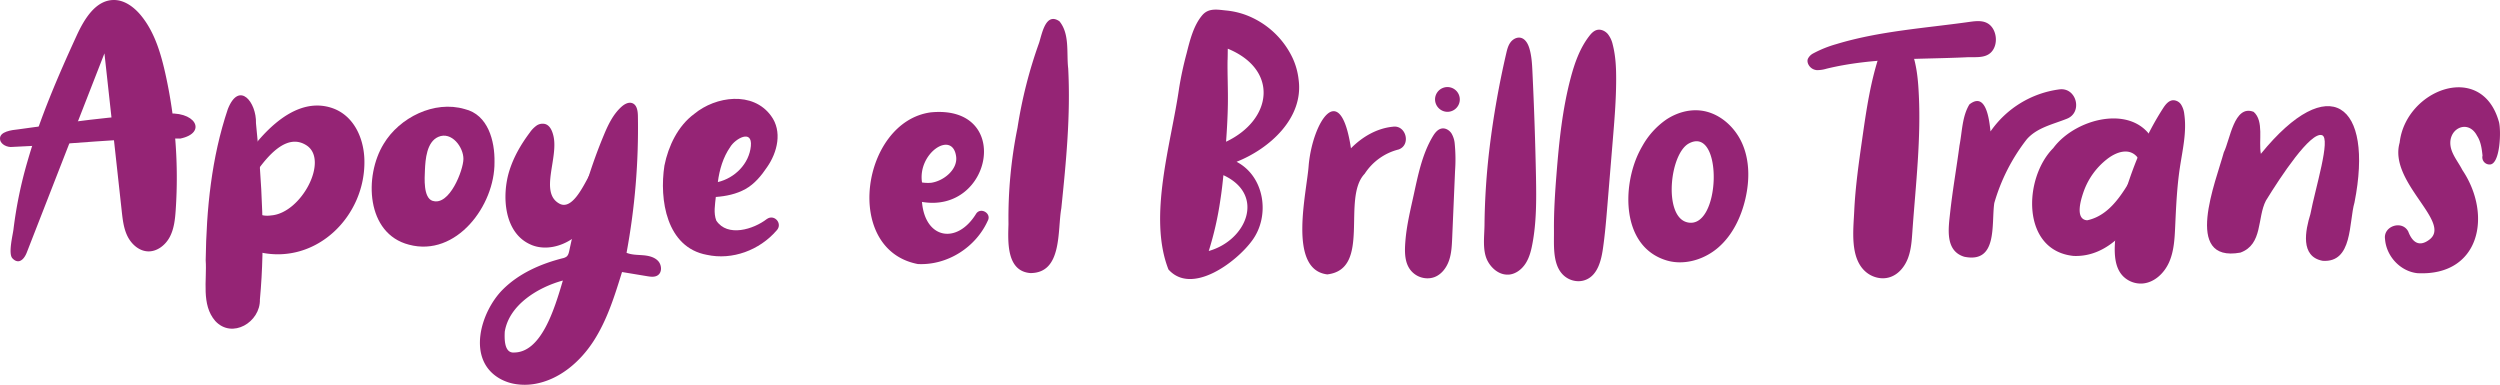 <svg xmlns="http://www.w3.org/2000/svg" viewBox="0 0 1736.96 267.31"><defs><style>.cls-1{fill:#952475;}</style></defs><g id="Vector_layer" data-name="Vector layer"><path class="cls-1" d="M13.23,181.46c-1.39.26-3-.27-4.6-2-3.07-3.18.28-16.26.73-20.11A295.67,295.67,0,0,1,19,112.44c8.68-30.28,21.22-59.29,34.33-87.87C58.59,13.18,66.45.1,79,0c7.83-.06,14.7,5.34,19.55,11.49,9,11.36,13.22,25.68,16.37,39.8a332.5,332.5,0,0,1,7.16,94.58c-.44,6.44-1.12,13.06-4.13,18.77s-8.91,10.35-15.36,10c-6.07-.31-11.24-5-13.95-10.4s-3.41-11.63-4.07-17.68q-6-54.73-12-109.49l-54,138.47C17.42,178.45,15.55,181,13.23,181.46Z"/><path class="cls-1" d="M7.34,102.14c-4-.21-7.43-2.82-7.34-5.82-.17-4.91,8.16-6,12.64-6.44C46,85.36,79.16,80.16,113.25,79.22c22.71-3.13,31.16,13.12,12,17.06C85.64,95.41,46.68,100.58,7.34,102.14Z"/><path class="cls-1" d="M149.55,223c-9.89-11.35-5.66-28.32-6.64-42.21.5-35.55,4-71.22,15.41-105.06,7.9-19.94,20-4.57,19.53,9.91,4.09,40.58,6.56,81.7,2.73,122.4C181,223.82,161.25,235.73,149.55,223Z"/><path class="cls-1" d="M179.05,174.93c-11-2.49-22.45-10.42-25.11-21.79a4.37,4.37,0,0,1-2.06-6.55c4.58-9.15,7.19-19.23,12.54-28,12.46-20.43,37.26-52.17,65.12-43.92,15.9,4.71,23.21,20.82,23.63,36.27,1.08,39-33.24,73.2-72.74,64.32Zm9.44-25.27c21-1.68,40.23-38.55,24.44-48.69-18.87-12.12-38,22.61-48.43,40.65C173.49,142.53,177,151.36,188.49,149.66Z"/><path class="cls-1" d="M284.14,170c-29.77-7.64-31.29-47.66-17.59-70,10.95-18.33,35.19-30.43,56.29-24.22,16.27,3.82,21,22.16,20.73,36.85C343.89,142.77,317,178.82,284.14,170Zm16.39-30.46.08,0c11.69,3.76,21.3-21.35,21.37-29.06.09-8.19-8.2-19.4-17.43-15.39-8.12,3.53-9,15.65-9.32,23.17C295,123.69,294,137.36,300.53,139.56Z"/><path class="cls-1" d="M369.15,170.12c-19.23-8-20.59-34.35-15.28-51.4,3-9.66,8.16-18.54,14.24-26.63a19.72,19.72,0,0,1,4.5-4.7,7.4,7.4,0,0,1,6.2-1.21c3.34,1,4.9,4.82,5.7,8.22,3.66,15.42-9.78,39.25,4,47,8.78,5,16.49-11.54,21.16-20,4.79-8.75,8.11-18.32,13.64-26.62a14.83,14.83,0,0,1,4.3-4.61,6,6,0,0,1,6-.38,6.13,6.13,0,0,1,2.63,5.39,18,18,0,0,1-1.49,6.08c-1.61,4.31-3.22,8.61-4.89,12.9a237.22,237.22,0,0,1-12.95,28.38c-4.87,8.82-10.75,17.37-19,23.14s-19.29,8.33-28.61,4.52Z"/><path class="cls-1" d="M358.66,266.91a32.53,32.53,0,0,1-10.94-3.59c-23.92-13.16-13.86-46.69,1.64-62.18,11.16-11.15,26.15-17.78,41.44-21.68a7,7,0,0,0,2.88-1.21c1.15-1,1.52-2.55,1.84-4,5.82-27.26,13.15-54.29,23.86-80,3-7.29,6.49-14.68,12.34-20,2.12-1.92,5.08-3.6,7.72-2.52,3.12,1.28,3.69,5.38,3.76,8.75a474.55,474.55,0,0,1-7.88,95.17c3.55,1.45,7.5,1.38,11.32,1.68s7.88,1.15,10.53,3.92,3,8-.24,10.06c-2.09,1.36-4.82,1-7.28.59L432.17,189c-5.12,16.58-10.35,33.41-19.79,48s-23.81,26.84-40.92,29.75A41,41,0,0,1,358.66,266.91Zm-2.21-22c19.59.67,28.82-30.34,34.62-50-17.08,4.62-37.34,16.8-40.37,35.56C350.47,235.23,350.28,244.73,356.45,244.94Z"/><path class="cls-1" d="M491.09,177.05c-28-5.13-33.13-38.24-29.46-62,2.71-13.57,9.38-27.6,20.76-35.94,14.88-12.29,40.69-15.92,53.29,1.33,8.05,10.79,4.46,25.41-2.72,35.67-3.93,5.88-8.72,11.72-15,15.22s-13.48,5-20.62,5.52c-.55,5.37-1.67,11.21.32,16.39,7.76,11.76,25.91,6.09,35.13-1.07,5.31-3.73,11.29,3.37,6.74,8C527.75,173.79,508.84,180.94,491.09,177.05Zm7.66-50.55c11.79-2.77,21.75-12.69,22.94-25,1.17-12-10.87-5.16-14.35.64C502.37,109.3,499.84,117.94,498.75,126.5Z"/><path class="cls-1" d="M637.71,183.45c-52.4-10-39.12-98.85,8.94-105.38,57-5.54,42.76,70.54-6.07,62.21,2.13,25.8,24.4,29.76,37.63,8.2,3.19-4.76,10.85-.21,8.09,4.85C677.93,171.9,658.16,184.48,637.71,183.45ZM646.88,127c8.79-1.21,18.62-9.26,17.43-18.23-2.46-18.6-26.9-2.48-23.7,18A26.86,26.86,0,0,0,646.88,127Z"/><path class="cls-1" d="M715.83,189.72c-16.72-1.36-15.5-22.05-15.15-34.07a314.6,314.6,0,0,1,6.26-66.87,319.17,319.17,0,0,1,15-59c2.06-6.4,4.58-21.53,14.13-15,7.3,8.88,4.83,22,6.1,32.8,1.71,32.53-1.45,64.8-4.78,97.12C734.61,160.17,738.23,189.82,715.83,189.72Z"/><path class="cls-1" d="M811.82,187.22c-14.41-36.8,2-87.82,7.41-126A239.35,239.35,0,0,1,824.46,37c2.23-8.87,4.76-19.2,10.8-26.36,4.52-5.35,10.7-3.92,16.85-3.33a53.9,53.9,0,0,1,18.45,5.23A58.77,58.77,0,0,1,898,40.13a48.09,48.09,0,0,1,4.23,15c3.77,26.88-20.18,48.21-43.09,57.28C878.72,122.59,882.61,150,870,167.07,859.15,182.05,828.07,205.43,811.82,187.22Zm36.07-48.32a225.65,225.65,0,0,1-8.07,35.49c26.46-7.5,39.48-39.16,10.18-52.68C849.44,127.46,848.77,133.19,847.89,138.9Zm5-97.21c-.15,10.23.39,20.45.22,30.67-.14,8.72-.63,17.41-1.25,26.11,32.25-15.27,36.78-50,1.19-64.64C853,36.45,853,39.07,852.92,41.69Z"/><path class="cls-1" d="M922.16,190.65c-27.77-3.4-14.14-57-12.88-76.12,2.78-29.68,21.91-60.62,29.34-11.49,7.79-7.91,17.94-13.9,29.13-15,9.21-1.34,12.75,12.69,4,15.81a39.48,39.48,0,0,0-23.58,16.87C931.81,137.76,953.11,187,922.16,190.65Z"/><path class="cls-1" d="M991.33,193.36a15,15,0,0,1-7.76-2.45c-8-5.32-7.79-15.06-7.11-23.6.85-10.55,3.34-20.87,5.61-31.19,3.12-14.23,5.94-28.88,13.43-41.37,1.48-2.47,3.44-5,6.28-5.48,2.58-.41,5.17,1.17,6.63,3.33a16.79,16.79,0,0,1,2.32,7.41,112,112,0,0,1,.22,18.77l-2,46.74c-.23,5.24-.48,10.56-2.2,15.51s-5.14,9.57-10,11.45A13.77,13.77,0,0,1,991.33,193.36Z"/><path class="cls-1" d="M997.05,68.89a8.6,8.6,0,1,1,8.4,8.8A8.69,8.69,0,0,1,997.05,68.89Z"/><path class="cls-1" d="M1046.94,190.8c-6-.18-11.08-4.81-13.63-10-3.41-7-2-16.72-1.9-24.3a488.69,488.69,0,0,1,3.52-53.8,621.63,621.63,0,0,1,11.53-65.39c.62-2.71,1.29-5.48,2.9-7.74s4.41-3.9,7.12-3.33c3.27.69,5.14,4.14,6.1,7.34,1.59,5.33,1.88,10.94,2.14,16.5,1.16,24.43,2,48.88,2.47,73.33.27,15.45.37,31-2.54,46.2-.88,4.64-2.09,9.32-4.61,13.31s-6.57,7.26-11.26,7.83A11.39,11.39,0,0,1,1046.94,190.8Z"/><path class="cls-1" d="M1096,195.35a15.2,15.2,0,0,1-8-2.73c-9.7-6.81-8.23-21.86-8.33-32.23-.13-13.35.75-26.69,1.81-40,1.76-22.17,4.06-44.41,9.72-65.92,2.74-10.42,6.37-20.83,12.94-29.37,1.43-1.86,3.15-3.72,5.43-4.3,2.71-.68,5.62.68,7.47,2.78a18.21,18.21,0,0,1,3.49,7.53c2,7.82,2.38,16,2.35,24,0,14.4-1.22,28.77-2.41,43.12l-3.65,44.19c-.84,10.25-1.69,20.52-3.18,30.7-1.2,8.13-3.63,17.35-11,20.9A13.64,13.64,0,0,1,1096,195.35Z"/><path class="cls-1" d="M1163,182a31,31,0,0,1-5.68-1.25c-30.87-9.85-30.26-51.21-18.51-75.05.71-1.43,1.46-2.84,2.27-4.23a54.8,54.8,0,0,1,16.59-18.38c6.93-4.61,15.37-7.19,23.65-6.31,12.93,1.36,24,11.14,29.2,23.07s5.08,25.61,2.15,38.27-8.9,25.2-18.79,33.8C1185.48,179.22,1174,183.37,1163,182Zm8.83-27.65c23.91,6.7,25.75-67.69,1.57-54.68C1160.07,106.85,1155.74,149.83,1171.84,154.34Z"/><path class="cls-1" d="M1307.4,193.33a18.59,18.59,0,0,1-10.82-4.22c-11.46-9.49-8.91-29.14-8.3-42.28.78-16.82,3.16-33.51,5.54-50.17,2.91-20.39,5.86-40.94,12.64-60.39,1.67-4.78,4.36-10.16,9.35-11,3-.51,6.16,1,8.29,3.2a21.68,21.68,0,0,1,4.42,8c3,8.55,4,17.66,4.5,26.69,1.9,32.47-2,64.95-4.3,97.39-.44,6.28-.83,12.67-3,18.57s-6.46,11.37-12.43,13.38A16.08,16.08,0,0,1,1307.4,193.33Z"/><path class="cls-1" d="M1256.16,40.73a8.39,8.39,0,0,1,3.52-3.56,79,79,0,0,1,16.08-6.49c29.94-9.1,61.49-11.09,92.48-15.45,4.35-.61,9.09-1.19,12.85,1.06,3.17,1.89,5,5.52,5.48,9.17.53,4-.49,8.29-3.37,11.06-4.24,4.08-10.91,3-16.79,3.27-32.47,1.55-65.17.11-97.36,7.94a22.82,22.82,0,0,1-6.65,1C1257.56,48.41,1254.83,43.53,1256.16,40.73Z"/><path class="cls-1" d="M1364.71,178.38c-13.52-4.16-10.94-19.83-9.77-30.79,1.7-15.55,4.45-31,6.48-46.48,1.87-9.48,1.78-20.16,6.89-28.56,11.69-9.2,13.82,11,14.66,18.79a69.12,69.12,0,0,1,47.86-29.24c12-1.57,16.42,16.16,5.11,20.44-9.65,3.87-20.71,6.11-27.82,14.3a131,131,0,0,0-22.52,44.23C1383.45,155.54,1388.26,183.24,1364.71,178.38Z"/><path class="cls-1" d="M1440.72,177.82c-36.45-3.65-35-54-14.15-74.91,16.25-22,60.23-32.21,71.57-.68,15.08,2.36-3.06,26.17-5.54,34.17C1482.18,156.49,1465.46,178.78,1440.72,177.82Zm9.42-24.76c18.93-4.07,27.65-24.89,37.23-39.74-4.77-11.5-15.5-9.07-23.65-2.59A49.5,49.5,0,0,0,1448,132.26C1446.25,137.07,1441,152.43,1450.14,153.06Z"/><path class="cls-1" d="M1485,196.85a17.31,17.31,0,0,1-9.56-4.59c-6.7-6.4-6.5-17.28-5.85-25.8.82-10.83,3.48-21.45,6.64-31.81,6.35-20.82,14.82-41.1,26.61-59.39,1.68-2.61,3.88-5.45,7-5.62a6.64,6.64,0,0,1,5.66,3.21,15.46,15.46,0,0,1,2.1,6.42c1.82,12.46-1.24,25-3.1,37.48-2,13.43-2.61,27-3.22,40.59-.38,8.43-.81,17.08-4.2,24.8s-10.46,14.42-18.88,14.86A16.91,16.91,0,0,1,1485,196.85Z"/><path class="cls-1" d="M1613.76,181.21c-15.83-2.93-12-21.2-8.54-32.44,3.48-18.2,14.37-52.66,8.1-54.84-7.91-2.74-28.72,28.71-39,45.46-6.2,11.87-2,30.41-17.74,36.12h0c-40.39,7.31-16.82-49.82-11.52-69.66,4.35-8.53,7.09-33.5,20.75-28.13,7.29,6.41,3.31,20.24,5,29.17,47.6-58.47,78.58-34.82,65.07,33.7C1631.84,154.59,1634.73,182.64,1613.76,181.21Z"/><path class="cls-1" d="M1679.53,189.8c-11.92-1.31-21.59-11.85-22.45-23.72-1.33-9.09,12-13.37,16.16-5.17,2.81,7.36,7.42,10.8,14.27,5.87,17.12-12-28.23-39.9-20.26-67.71,4.12-36.69,56.67-57.07,68.85-14.79,1.84,5.29,1.18,30.7-6.59,30a5,5,0,0,1-4.69-6.18c-.52-4.74-1.13-9.67-3.8-13.74-6.55-12.67-22.25-4.19-17.8,9.7,1.65,5.06,5.2,9.33,7.59,14.06C1731.8,149.34,1723.08,192.05,1679.53,189.8Z"/></g></svg>